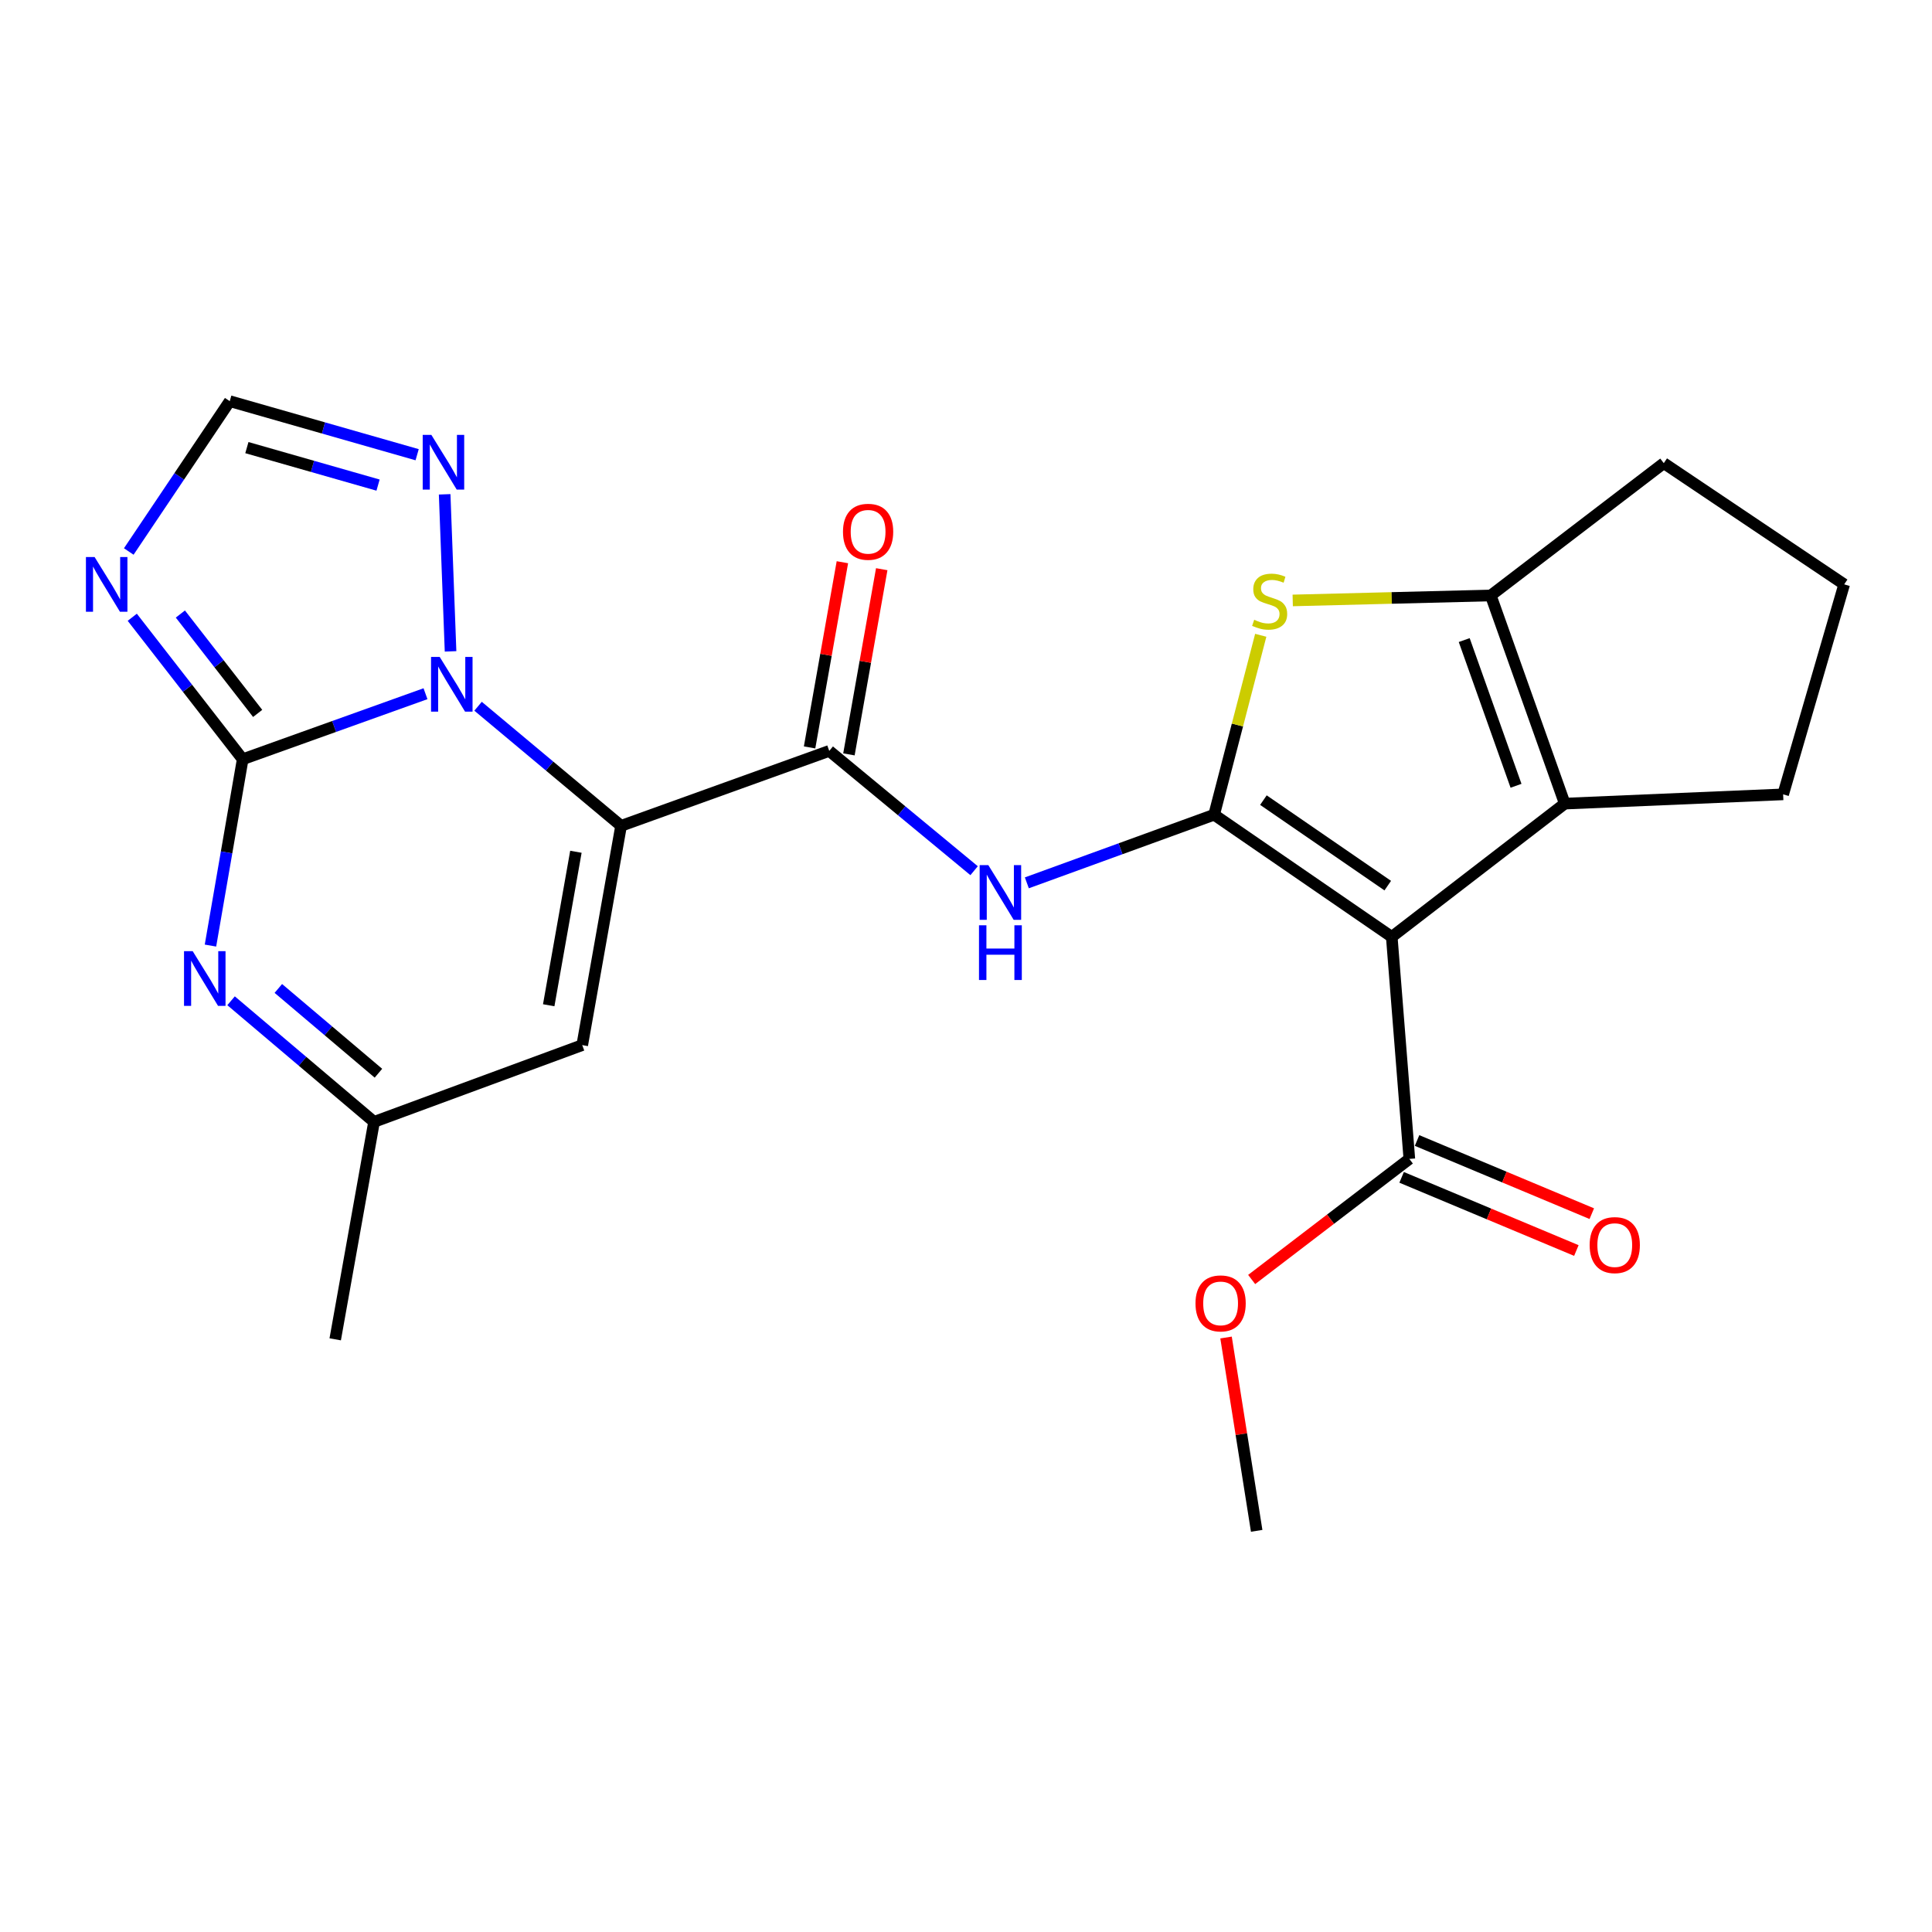 <?xml version='1.0' encoding='iso-8859-1'?>
<svg version='1.1' baseProfile='full'
              xmlns='http://www.w3.org/2000/svg'
                      xmlns:rdkit='http://www.rdkit.org/xml'
                      xmlns:xlink='http://www.w3.org/1999/xlink'
                  xml:space='preserve'
width='1000px' height='1000px' viewBox='0 0 1000 1000'>
<!-- END OF HEADER -->
<rect style='opacity:1.0;fill:#FFFFFF;stroke:none' width='1000' height='1000' x='0' y='0'> </rect>
<path class='bond-1' d='M 321.47,427.454 L 284.457,396.503' style='fill:none;fill-rule:evenodd;stroke:#000000;stroke-width:6px;stroke-linecap:butt;stroke-linejoin:miter;stroke-opacity:1' />
<path class='bond-1' d='M 284.457,396.503 L 247.444,365.552' style='fill:none;fill-rule:evenodd;stroke:#0000FF;stroke-width:6px;stroke-linecap:butt;stroke-linejoin:miter;stroke-opacity:1' />
<path class='bond-4' d='M 321.47,427.454 L 429.221,388.664' style='fill:none;fill-rule:evenodd;stroke:#000000;stroke-width:6px;stroke-linecap:butt;stroke-linejoin:miter;stroke-opacity:1' />
<path class='bond-11' d='M 321.47,427.454 L 301.363,540.95' style='fill:none;fill-rule:evenodd;stroke:#000000;stroke-width:6px;stroke-linecap:butt;stroke-linejoin:miter;stroke-opacity:1' />
<path class='bond-11' d='M 298.089,440.87 L 284.014,520.317' style='fill:none;fill-rule:evenodd;stroke:#000000;stroke-width:6px;stroke-linecap:butt;stroke-linejoin:miter;stroke-opacity:1' />
<path class='bond-0' d='M 628.431,421.697 L 579.961,439.327' style='fill:none;fill-rule:evenodd;stroke:#000000;stroke-width:6px;stroke-linecap:butt;stroke-linejoin:miter;stroke-opacity:1' />
<path class='bond-0' d='M 579.961,439.327 L 531.49,456.957' style='fill:none;fill-rule:evenodd;stroke:#0000FF;stroke-width:6px;stroke-linecap:butt;stroke-linejoin:miter;stroke-opacity:1' />
<path class='bond-3' d='M 628.431,421.697 L 720.372,484.925' style='fill:none;fill-rule:evenodd;stroke:#000000;stroke-width:6px;stroke-linecap:butt;stroke-linejoin:miter;stroke-opacity:1' />
<path class='bond-3' d='M 653.941,414.14 L 718.3,458.4' style='fill:none;fill-rule:evenodd;stroke:#000000;stroke-width:6px;stroke-linecap:butt;stroke-linejoin:miter;stroke-opacity:1' />
<path class='bond-5' d='M 628.431,421.697 L 640.495,375.26' style='fill:none;fill-rule:evenodd;stroke:#000000;stroke-width:6px;stroke-linecap:butt;stroke-linejoin:miter;stroke-opacity:1' />
<path class='bond-5' d='M 640.495,375.26 L 652.559,328.822' style='fill:none;fill-rule:evenodd;stroke:#CCCC00;stroke-width:6px;stroke-linecap:butt;stroke-linejoin:miter;stroke-opacity:1' />
<path class='bond-2' d='M 220.234,359.064 L 172.925,376.024' style='fill:none;fill-rule:evenodd;stroke:#0000FF;stroke-width:6px;stroke-linecap:butt;stroke-linejoin:miter;stroke-opacity:1' />
<path class='bond-2' d='M 172.925,376.024 L 125.615,392.984' style='fill:none;fill-rule:evenodd;stroke:#000000;stroke-width:6px;stroke-linecap:butt;stroke-linejoin:miter;stroke-opacity:1' />
<path class='bond-12' d='M 233.208,337.148 L 230.153,255.86' style='fill:none;fill-rule:evenodd;stroke:#0000FF;stroke-width:6px;stroke-linecap:butt;stroke-linejoin:miter;stroke-opacity:1' />
<path class='bond-6' d='M 125.615,392.984 L 97.037,356.239' style='fill:none;fill-rule:evenodd;stroke:#000000;stroke-width:6px;stroke-linecap:butt;stroke-linejoin:miter;stroke-opacity:1' />
<path class='bond-6' d='M 97.037,356.239 L 68.459,319.494' style='fill:none;fill-rule:evenodd;stroke:#0000FF;stroke-width:6px;stroke-linecap:butt;stroke-linejoin:miter;stroke-opacity:1' />
<path class='bond-6' d='M 133.367,369.264 L 113.363,343.542' style='fill:none;fill-rule:evenodd;stroke:#000000;stroke-width:6px;stroke-linecap:butt;stroke-linejoin:miter;stroke-opacity:1' />
<path class='bond-6' d='M 113.363,343.542 L 93.358,317.821' style='fill:none;fill-rule:evenodd;stroke:#0000FF;stroke-width:6px;stroke-linecap:butt;stroke-linejoin:miter;stroke-opacity:1' />
<path class='bond-24' d='M 125.615,392.984 L 117.276,441.207' style='fill:none;fill-rule:evenodd;stroke:#000000;stroke-width:6px;stroke-linecap:butt;stroke-linejoin:miter;stroke-opacity:1' />
<path class='bond-24' d='M 117.276,441.207 L 108.937,489.43' style='fill:none;fill-rule:evenodd;stroke:#0000FF;stroke-width:6px;stroke-linecap:butt;stroke-linejoin:miter;stroke-opacity:1' />
<path class='bond-7' d='M 720.372,484.925 L 809.924,415.952' style='fill:none;fill-rule:evenodd;stroke:#000000;stroke-width:6px;stroke-linecap:butt;stroke-linejoin:miter;stroke-opacity:1' />
<path class='bond-13' d='M 720.372,484.925 L 729.472,599.858' style='fill:none;fill-rule:evenodd;stroke:#000000;stroke-width:6px;stroke-linecap:butt;stroke-linejoin:miter;stroke-opacity:1' />
<path class='bond-9' d='M 429.221,388.664 L 466.707,419.669' style='fill:none;fill-rule:evenodd;stroke:#000000;stroke-width:6px;stroke-linecap:butt;stroke-linejoin:miter;stroke-opacity:1' />
<path class='bond-9' d='M 466.707,419.669 L 504.193,450.674' style='fill:none;fill-rule:evenodd;stroke:#0000FF;stroke-width:6px;stroke-linecap:butt;stroke-linejoin:miter;stroke-opacity:1' />
<path class='bond-16' d='M 439.403,390.468 L 447.894,342.541' style='fill:none;fill-rule:evenodd;stroke:#000000;stroke-width:6px;stroke-linecap:butt;stroke-linejoin:miter;stroke-opacity:1' />
<path class='bond-16' d='M 447.894,342.541 L 456.385,294.613' style='fill:none;fill-rule:evenodd;stroke:#FF0000;stroke-width:6px;stroke-linecap:butt;stroke-linejoin:miter;stroke-opacity:1' />
<path class='bond-16' d='M 419.039,386.86 L 427.53,338.933' style='fill:none;fill-rule:evenodd;stroke:#000000;stroke-width:6px;stroke-linecap:butt;stroke-linejoin:miter;stroke-opacity:1' />
<path class='bond-16' d='M 427.53,338.933 L 436.02,291.006' style='fill:none;fill-rule:evenodd;stroke:#FF0000;stroke-width:6px;stroke-linecap:butt;stroke-linejoin:miter;stroke-opacity:1' />
<path class='bond-10' d='M 669.109,310.785 L 720.363,309.499' style='fill:none;fill-rule:evenodd;stroke:#CCCC00;stroke-width:6px;stroke-linecap:butt;stroke-linejoin:miter;stroke-opacity:1' />
<path class='bond-10' d='M 720.363,309.499 L 771.617,308.213' style='fill:none;fill-rule:evenodd;stroke:#000000;stroke-width:6px;stroke-linecap:butt;stroke-linejoin:miter;stroke-opacity:1' />
<path class='bond-25' d='M 66.648,285.452 L 92.782,246.547' style='fill:none;fill-rule:evenodd;stroke:#0000FF;stroke-width:6px;stroke-linecap:butt;stroke-linejoin:miter;stroke-opacity:1' />
<path class='bond-25' d='M 92.782,246.547 L 118.916,207.642' style='fill:none;fill-rule:evenodd;stroke:#000000;stroke-width:6px;stroke-linecap:butt;stroke-linejoin:miter;stroke-opacity:1' />
<path class='bond-19' d='M 809.924,415.952 L 922.949,411.161' style='fill:none;fill-rule:evenodd;stroke:#000000;stroke-width:6px;stroke-linecap:butt;stroke-linejoin:miter;stroke-opacity:1' />
<path class='bond-26' d='M 809.924,415.952 L 771.617,308.213' style='fill:none;fill-rule:evenodd;stroke:#000000;stroke-width:6px;stroke-linecap:butt;stroke-linejoin:miter;stroke-opacity:1' />
<path class='bond-26' d='M 784.691,406.72 L 757.876,331.302' style='fill:none;fill-rule:evenodd;stroke:#000000;stroke-width:6px;stroke-linecap:butt;stroke-linejoin:miter;stroke-opacity:1' />
<path class='bond-8' d='M 119.601,517.997 L 156.606,549.339' style='fill:none;fill-rule:evenodd;stroke:#0000FF;stroke-width:6px;stroke-linecap:butt;stroke-linejoin:miter;stroke-opacity:1' />
<path class='bond-8' d='M 156.606,549.339 L 193.612,580.681' style='fill:none;fill-rule:evenodd;stroke:#000000;stroke-width:6px;stroke-linecap:butt;stroke-linejoin:miter;stroke-opacity:1' />
<path class='bond-8' d='M 144.069,511.618 L 169.973,533.557' style='fill:none;fill-rule:evenodd;stroke:#0000FF;stroke-width:6px;stroke-linecap:butt;stroke-linejoin:miter;stroke-opacity:1' />
<path class='bond-8' d='M 169.973,533.557 L 195.877,555.497' style='fill:none;fill-rule:evenodd;stroke:#000000;stroke-width:6px;stroke-linecap:butt;stroke-linejoin:miter;stroke-opacity:1' />
<path class='bond-20' d='M 771.617,308.213 L 861.168,239.733' style='fill:none;fill-rule:evenodd;stroke:#000000;stroke-width:6px;stroke-linecap:butt;stroke-linejoin:miter;stroke-opacity:1' />
<path class='bond-15' d='M 301.363,540.95 L 193.612,580.681' style='fill:none;fill-rule:evenodd;stroke:#000000;stroke-width:6px;stroke-linecap:butt;stroke-linejoin:miter;stroke-opacity:1' />
<path class='bond-14' d='M 215.913,235.36 L 167.415,221.501' style='fill:none;fill-rule:evenodd;stroke:#0000FF;stroke-width:6px;stroke-linecap:butt;stroke-linejoin:miter;stroke-opacity:1' />
<path class='bond-14' d='M 167.415,221.501 L 118.916,207.642' style='fill:none;fill-rule:evenodd;stroke:#000000;stroke-width:6px;stroke-linecap:butt;stroke-linejoin:miter;stroke-opacity:1' />
<path class='bond-14' d='M 195.681,251.088 L 161.732,241.387' style='fill:none;fill-rule:evenodd;stroke:#0000FF;stroke-width:6px;stroke-linecap:butt;stroke-linejoin:miter;stroke-opacity:1' />
<path class='bond-14' d='M 161.732,241.387 L 127.783,231.686' style='fill:none;fill-rule:evenodd;stroke:#000000;stroke-width:6px;stroke-linecap:butt;stroke-linejoin:miter;stroke-opacity:1' />
<path class='bond-17' d='M 725.478,609.396 L 770.7,628.332' style='fill:none;fill-rule:evenodd;stroke:#000000;stroke-width:6px;stroke-linecap:butt;stroke-linejoin:miter;stroke-opacity:1' />
<path class='bond-17' d='M 770.7,628.332 L 815.923,647.269' style='fill:none;fill-rule:evenodd;stroke:#FF0000;stroke-width:6px;stroke-linecap:butt;stroke-linejoin:miter;stroke-opacity:1' />
<path class='bond-17' d='M 733.466,590.319 L 778.688,609.256' style='fill:none;fill-rule:evenodd;stroke:#000000;stroke-width:6px;stroke-linecap:butt;stroke-linejoin:miter;stroke-opacity:1' />
<path class='bond-17' d='M 778.688,609.256 L 823.911,628.192' style='fill:none;fill-rule:evenodd;stroke:#FF0000;stroke-width:6px;stroke-linecap:butt;stroke-linejoin:miter;stroke-opacity:1' />
<path class='bond-18' d='M 729.472,599.858 L 688.666,631.06' style='fill:none;fill-rule:evenodd;stroke:#000000;stroke-width:6px;stroke-linecap:butt;stroke-linejoin:miter;stroke-opacity:1' />
<path class='bond-18' d='M 688.666,631.06 L 647.86,662.262' style='fill:none;fill-rule:evenodd;stroke:#FF0000;stroke-width:6px;stroke-linecap:butt;stroke-linejoin:miter;stroke-opacity:1' />
<path class='bond-22' d='M 193.612,580.681 L 173.504,693.235' style='fill:none;fill-rule:evenodd;stroke:#000000;stroke-width:6px;stroke-linecap:butt;stroke-linejoin:miter;stroke-opacity:1' />
<path class='bond-23' d='M 634.598,692.295 L 642.527,742.326' style='fill:none;fill-rule:evenodd;stroke:#FF0000;stroke-width:6px;stroke-linecap:butt;stroke-linejoin:miter;stroke-opacity:1' />
<path class='bond-23' d='M 642.527,742.326 L 650.457,792.358' style='fill:none;fill-rule:evenodd;stroke:#000000;stroke-width:6px;stroke-linecap:butt;stroke-linejoin:miter;stroke-opacity:1' />
<path class='bond-27' d='M 922.949,411.161 L 954.545,302.468' style='fill:none;fill-rule:evenodd;stroke:#000000;stroke-width:6px;stroke-linecap:butt;stroke-linejoin:miter;stroke-opacity:1' />
<path class='bond-21' d='M 861.168,239.733 L 954.545,302.468' style='fill:none;fill-rule:evenodd;stroke:#000000;stroke-width:6px;stroke-linecap:butt;stroke-linejoin:miter;stroke-opacity:1' />
<path  class='atom-2' d='M 227.589 340.023
L 236.869 355.023
Q 237.789 356.503, 239.269 359.183
Q 240.749 361.863, 240.829 362.023
L 240.829 340.023
L 244.589 340.023
L 244.589 368.343
L 240.709 368.343
L 230.749 351.943
Q 229.589 350.023, 228.349 347.823
Q 227.149 345.623, 226.789 344.943
L 226.789 368.343
L 223.109 368.343
L 223.109 340.023
L 227.589 340.023
' fill='#0000FF'/>
<path  class='atom-6' d='M 649.167 320.805
Q 649.487 320.925, 650.807 321.485
Q 652.127 322.045, 653.567 322.405
Q 655.047 322.725, 656.487 322.725
Q 659.167 322.725, 660.727 321.445
Q 662.287 320.125, 662.287 317.845
Q 662.287 316.285, 661.487 315.325
Q 660.727 314.365, 659.527 313.845
Q 658.327 313.325, 656.327 312.725
Q 653.807 311.965, 652.287 311.245
Q 650.807 310.525, 649.727 309.005
Q 648.687 307.485, 648.687 304.925
Q 648.687 301.365, 651.087 299.165
Q 653.527 296.965, 658.327 296.965
Q 661.607 296.965, 665.327 298.525
L 664.407 301.605
Q 661.007 300.205, 658.447 300.205
Q 655.687 300.205, 654.167 301.365
Q 652.647 302.485, 652.687 304.445
Q 652.687 305.965, 653.447 306.885
Q 654.247 307.805, 655.367 308.325
Q 656.527 308.845, 658.447 309.445
Q 661.007 310.245, 662.527 311.045
Q 664.047 311.845, 665.127 313.485
Q 666.247 315.085, 666.247 317.845
Q 666.247 321.765, 663.607 323.885
Q 661.007 325.965, 656.647 325.965
Q 654.127 325.965, 652.207 325.405
Q 650.327 324.885, 648.087 323.965
L 649.167 320.805
' fill='#CCCC00'/>
<path  class='atom-7' d='M 48.957 288.308
L 58.237 303.308
Q 59.157 304.788, 60.637 307.468
Q 62.117 310.148, 62.197 310.308
L 62.197 288.308
L 65.957 288.308
L 65.957 316.628
L 62.077 316.628
L 52.117 300.228
Q 50.957 298.308, 49.717 296.108
Q 48.517 293.908, 48.157 293.228
L 48.157 316.628
L 44.477 316.628
L 44.477 288.308
L 48.957 288.308
' fill='#0000FF'/>
<path  class='atom-9' d='M 99.73 492.309
L 109.01 507.309
Q 109.93 508.789, 111.41 511.469
Q 112.89 514.149, 112.97 514.309
L 112.97 492.309
L 116.73 492.309
L 116.73 520.629
L 112.85 520.629
L 102.89 504.229
Q 101.73 502.309, 100.49 500.109
Q 99.29 497.909, 98.93 497.229
L 98.93 520.629
L 95.25 520.629
L 95.25 492.309
L 99.73 492.309
' fill='#0000FF'/>
<path  class='atom-10' d='M 511.547 447.774
L 520.827 462.774
Q 521.747 464.254, 523.227 466.934
Q 524.707 469.614, 524.787 469.774
L 524.787 447.774
L 528.547 447.774
L 528.547 476.094
L 524.667 476.094
L 514.707 459.694
Q 513.547 457.774, 512.307 455.574
Q 511.107 453.374, 510.747 452.694
L 510.747 476.094
L 507.067 476.094
L 507.067 447.774
L 511.547 447.774
' fill='#0000FF'/>
<path  class='atom-10' d='M 506.727 478.926
L 510.567 478.926
L 510.567 490.966
L 525.047 490.966
L 525.047 478.926
L 528.887 478.926
L 528.887 507.246
L 525.047 507.246
L 525.047 494.166
L 510.567 494.166
L 510.567 507.246
L 506.727 507.246
L 506.727 478.926
' fill='#0000FF'/>
<path  class='atom-13' d='M 223.269 225.091
L 232.549 240.091
Q 233.469 241.571, 234.949 244.251
Q 236.429 246.931, 236.509 247.091
L 236.509 225.091
L 240.269 225.091
L 240.269 253.411
L 236.389 253.411
L 226.429 237.011
Q 225.269 235.091, 224.029 232.891
Q 222.829 230.691, 222.469 230.011
L 222.469 253.411
L 218.789 253.411
L 218.789 225.091
L 223.269 225.091
' fill='#0000FF'/>
<path  class='atom-17' d='M 436.328 275.248
Q 436.328 268.448, 439.688 264.648
Q 443.048 260.848, 449.328 260.848
Q 455.608 260.848, 458.968 264.648
Q 462.328 268.448, 462.328 275.248
Q 462.328 282.128, 458.928 286.048
Q 455.528 289.928, 449.328 289.928
Q 443.088 289.928, 439.688 286.048
Q 436.328 282.168, 436.328 275.248
M 449.328 286.728
Q 453.648 286.728, 455.968 283.848
Q 458.328 280.928, 458.328 275.248
Q 458.328 269.688, 455.968 266.888
Q 453.648 264.048, 449.328 264.048
Q 445.008 264.048, 442.648 266.848
Q 440.328 269.648, 440.328 275.248
Q 440.328 280.968, 442.648 283.848
Q 445.008 286.728, 449.328 286.728
' fill='#FF0000'/>
<path  class='atom-18' d='M 822.799 644.461
Q 822.799 637.661, 826.159 633.861
Q 829.519 630.061, 835.799 630.061
Q 842.079 630.061, 845.439 633.861
Q 848.799 637.661, 848.799 644.461
Q 848.799 651.341, 845.399 655.261
Q 841.999 659.141, 835.799 659.141
Q 829.559 659.141, 826.159 655.261
Q 822.799 651.381, 822.799 644.461
M 835.799 655.941
Q 840.119 655.941, 842.439 653.061
Q 844.799 650.141, 844.799 644.461
Q 844.799 638.901, 842.439 636.101
Q 840.119 633.261, 835.799 633.261
Q 831.479 633.261, 829.119 636.061
Q 826.799 638.861, 826.799 644.461
Q 826.799 650.181, 829.119 653.061
Q 831.479 655.941, 835.799 655.941
' fill='#FF0000'/>
<path  class='atom-19' d='M 618.786 674.633
Q 618.786 667.833, 622.146 664.033
Q 625.506 660.233, 631.786 660.233
Q 638.066 660.233, 641.426 664.033
Q 644.786 667.833, 644.786 674.633
Q 644.786 681.513, 641.386 685.433
Q 637.986 689.313, 631.786 689.313
Q 625.546 689.313, 622.146 685.433
Q 618.786 681.553, 618.786 674.633
M 631.786 686.113
Q 636.106 686.113, 638.426 683.233
Q 640.786 680.313, 640.786 674.633
Q 640.786 669.073, 638.426 666.273
Q 636.106 663.433, 631.786 663.433
Q 627.466 663.433, 625.106 666.233
Q 622.786 669.033, 622.786 674.633
Q 622.786 680.353, 625.106 683.233
Q 627.466 686.113, 631.786 686.113
' fill='#FF0000'/>
</svg>
